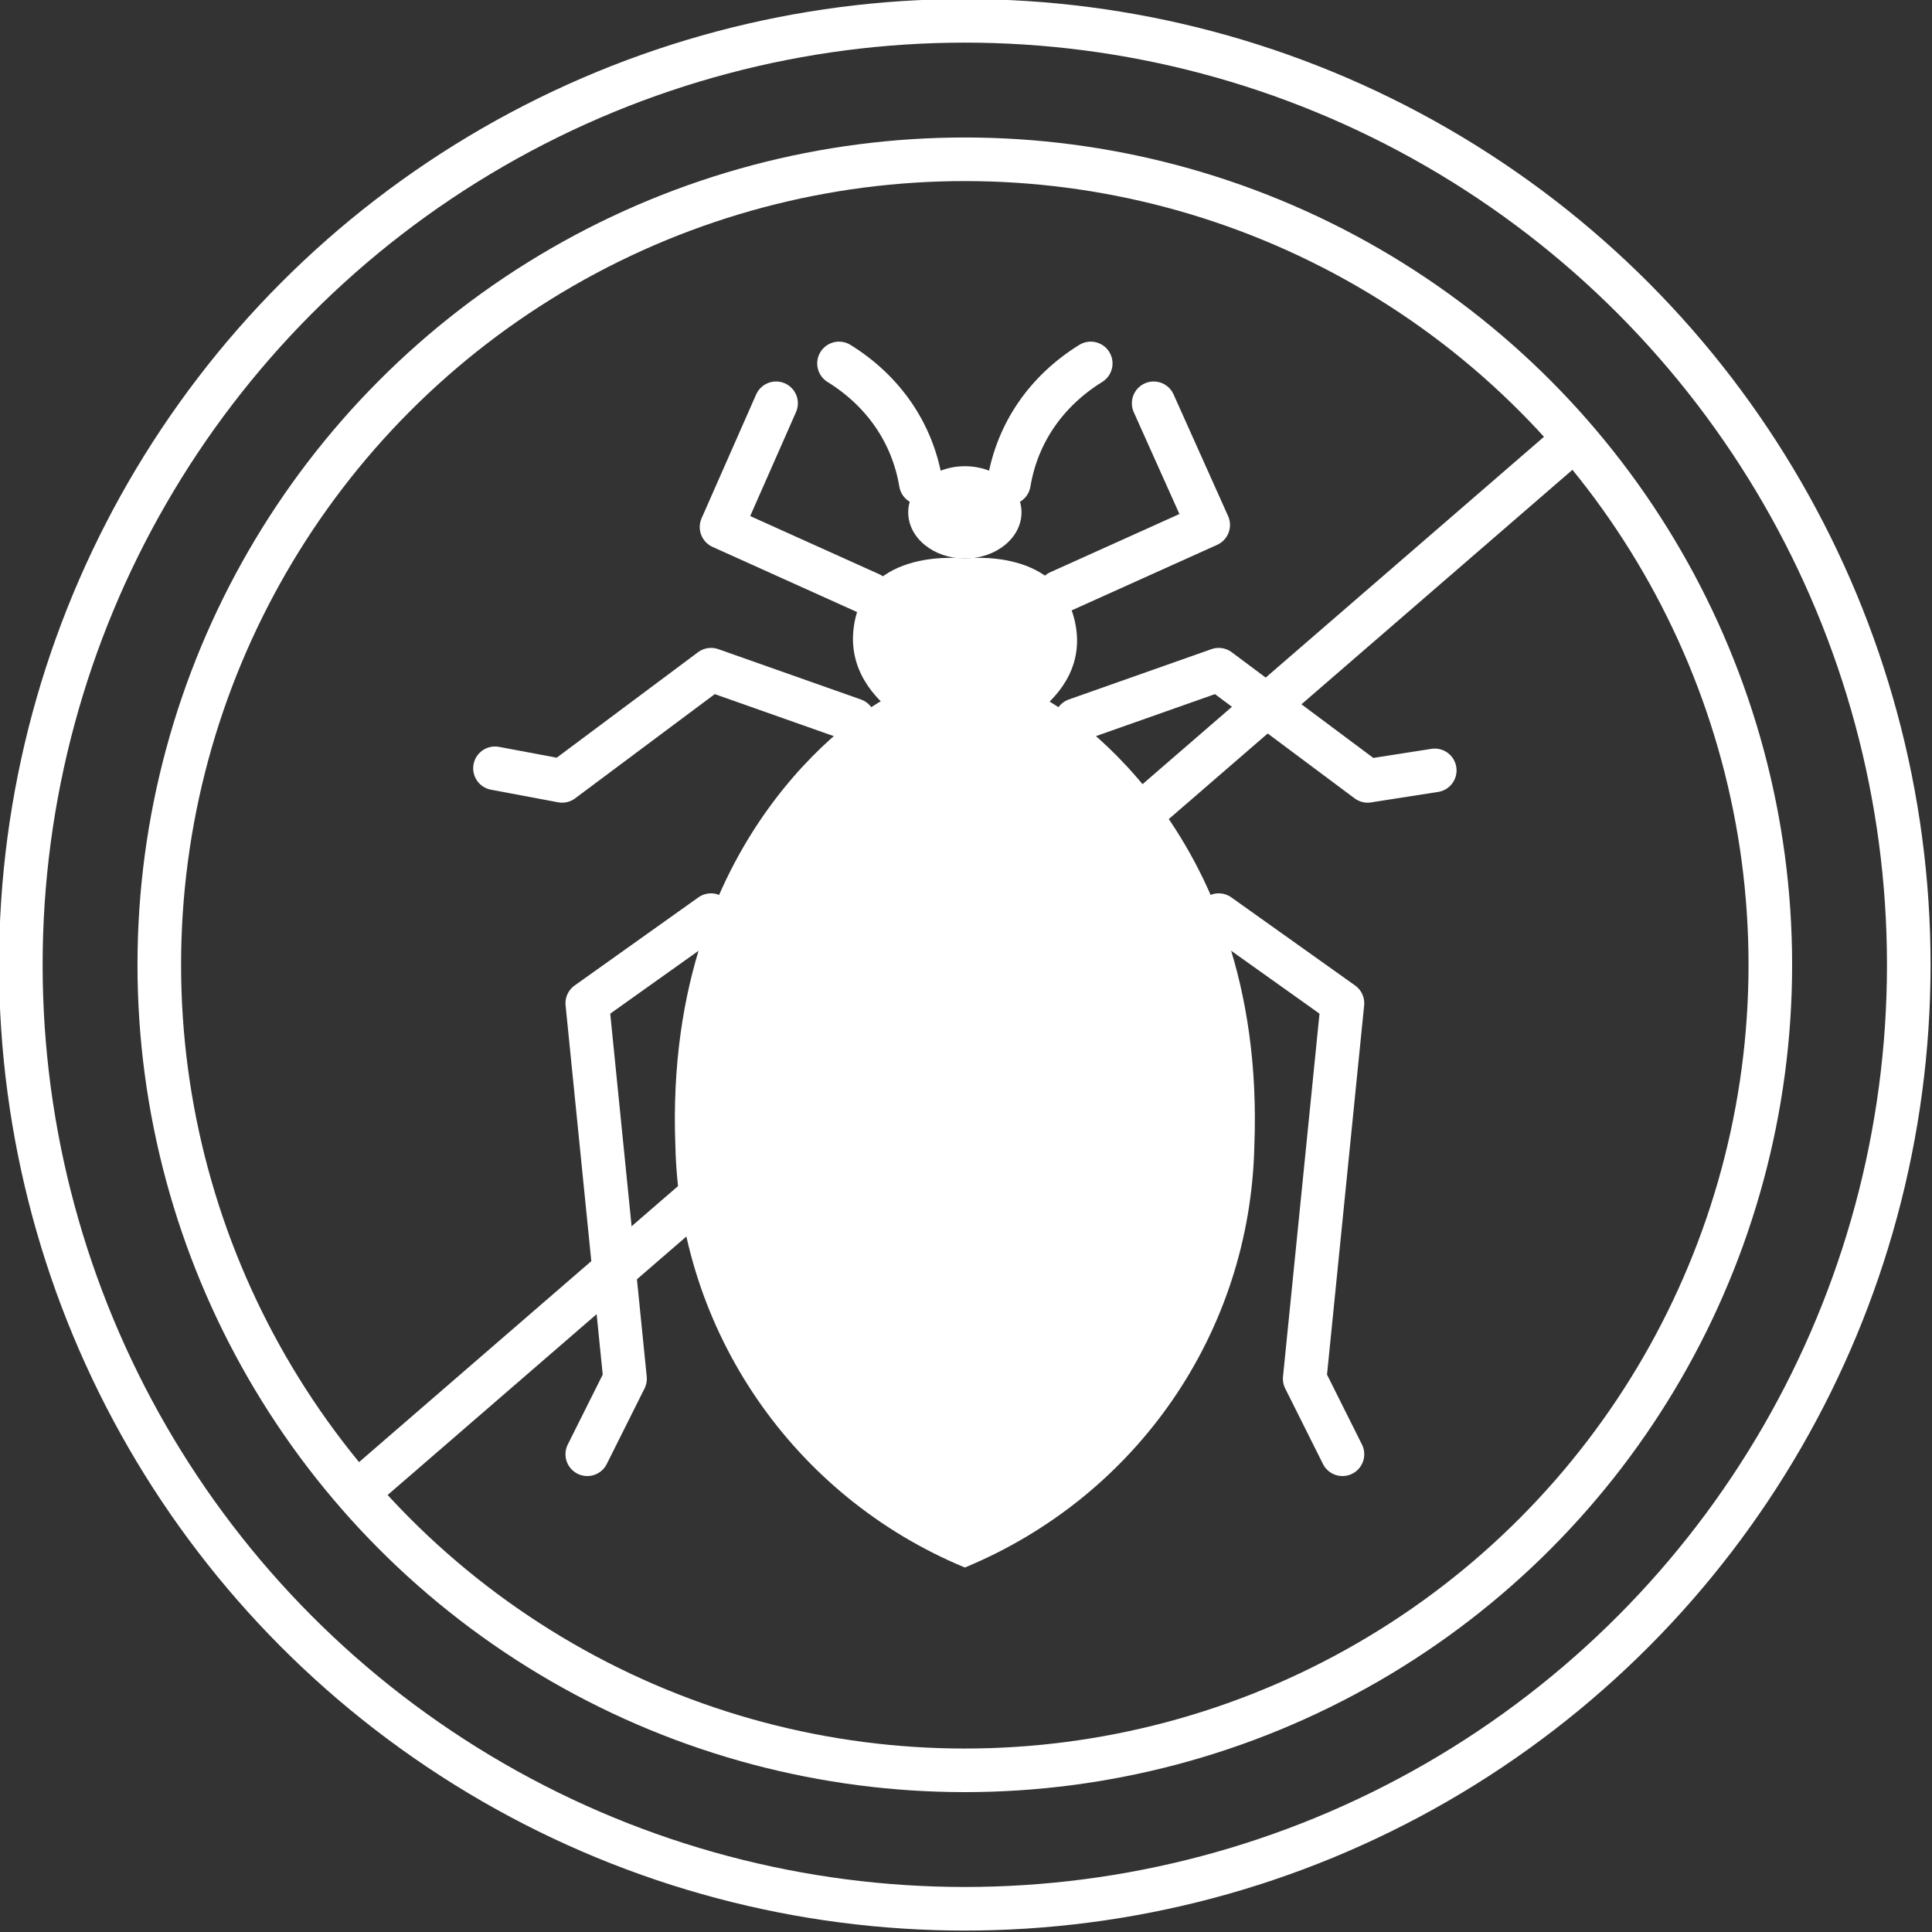 <?xml version="1.0" encoding="utf-8"?>
<!-- Generator: Adobe Illustrator 26.0.0, SVG Export Plug-In . SVG Version: 6.00 Build 0)  -->
<svg version="1.1" id="Layer_1" xmlns="http://www.w3.org/2000/svg" xmlns:xlink="http://www.w3.org/1999/xlink" x="0px" y="0px"
	 width="92.1px" height="92.1px" viewBox="0 0 92.1 92.1" style="enable-background:new 0 0 92.1 92.1;" xml:space="preserve">
<rect x="0" y="0" width="92.1" height="92.1" fill="#333333" stroke="none"/>
<style type="text/css">
	.st0{fill:none;stroke:#FFFFFF;stroke-width:2.078;stroke-linecap:round;stroke-linejoin:round;}
	.st1{fill:#FFFFFF;}
</style>
<g id="Group_381" transform="translate(-1.107 -1.107)">
	<circle id="Ellipse_28" class="st0" cx="47.1" cy="47.1" r="45"/>
	<circle id="Ellipse_29" class="st0" cx="47.1" cy="47.1" r="38.4"/>
	<g id="Group_380" transform="translate(24.703 18.432)">
		<path id="Path_439" class="st1" d="M26.4,16.1c0,0,10.4,5.7,9.8,21.2C36,46.2,30.6,54,22.4,57.4C14.2,54,8.8,46.1,8.6,37.3
			C8,21.8,18.4,16.1,18.4,16.1"/>
		<ellipse id="Ellipse_30" class="st1" cx="22.4" cy="7.1" rx="2.7" ry="2.2"/>
		<path id="Path_440" class="st1" d="M22.4,9.3c0,0,4.7-0.6,5.3,3.3s-4.6,5.6-5.3,5.7c-0.7-0.1-5.8-1.8-5.3-5.7S22.4,9.3,22.4,9.3"
			/>
		<path id="Path_441" class="st0" d="M20.3,5.7c-0.4-2.4-1.8-4.4-3.9-5.7"/>
		<path id="Path_442" class="st0" d="M13.4,1.9l-2.6,5.9l7.1,3.2"/>
		<path id="Path_443" class="st0" d="M10.3,26.3l-5.9,4.2l1.8,17.9L4.4,52"/>
		<path id="Path_444" class="st0" d="M24.5,5.7c0.4-2.4,1.8-4.4,3.9-5.7"/>
		<path id="Path_445" class="st0" d="M31.4,1.9L34,7.7l-7.1,3.2"/>
		<path id="Path_446" class="st0" d="M34.5,26.3l5.9,4.2l-1.8,17.9l1.8,3.6"/>
		<path id="Path_447" class="st0" d="M27.7,17l6.8-2.4l7.1,5.3l3.2-0.5"/>
		<path id="Path_448" class="st0" d="M17.1,17l-6.8-2.4l-7.1,5.3L0,19.3"/>
	</g>
	<line id="Line_135" class="st0" x1="18.2" y1="72.2" x2="76.1" y2="22.1"/>
</g>
</svg>
